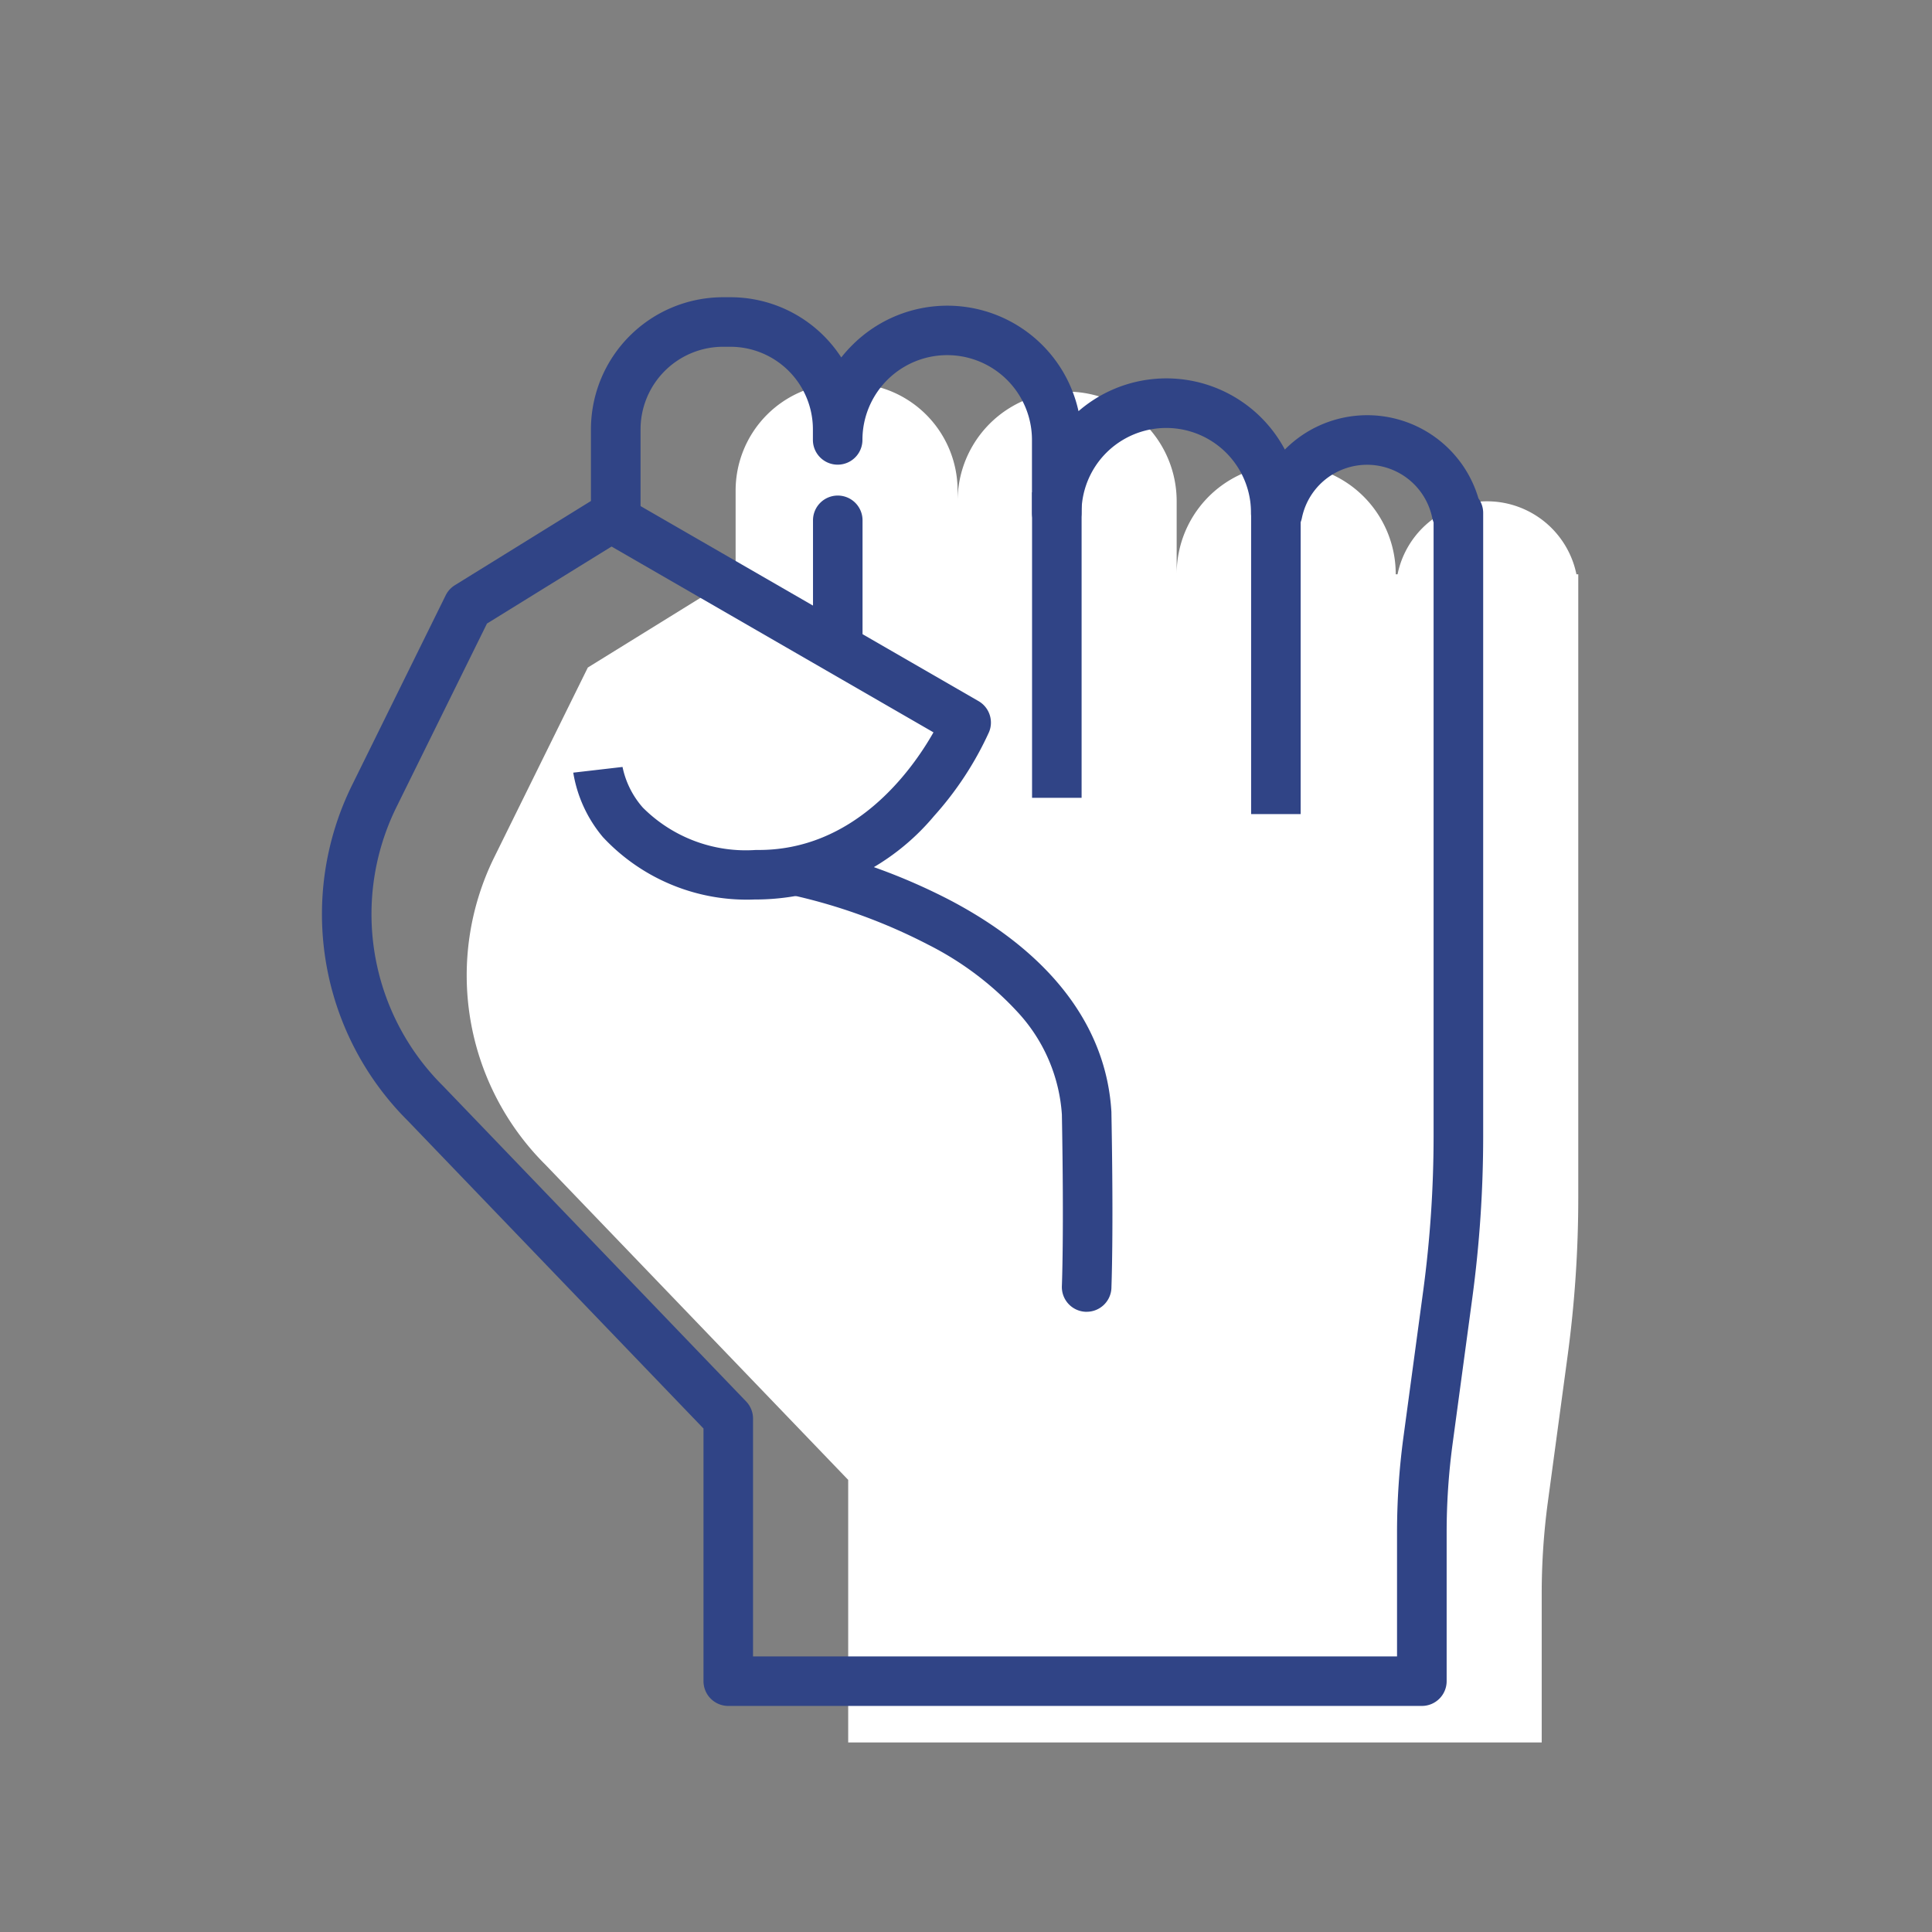  <svg xmlns="http://www.w3.org/2000/svg" xmlns:xlink="http://www.w3.org/1999/xlink" width="78" height="78" viewBox="0 0 78 78"><rect x="0" y="0" width="78" height="78" fill="#808080" stroke="none"/><defs><clipPath id="clip-path"><rect id="Rectangle_57080" data-name="Rectangle 57080" width="78" height="78" transform="translate(694 1006)" fill="none" stroke="#304486" stroke-width="1"></rect></clipPath></defs><g id="Mask_Group_347" data-name="Mask Group 347" transform="translate(-694 -1006)" clip-path="url(#clip-path)"><g id="Group_181401" data-name="Group 181401"><path id="Union_25" data-name="Union 25" d="M15.4,54.873v-10.6L3.178,31.551A10.783,10.783,0,0,1,1.115,19.126l3.773-7.65,5.967-3.692V4.331A4.33,4.33,0,0,1,15.187,0h.3a4.33,4.33,0,0,1,4.33,4.33v.43a4.422,4.422,0,1,1,8.844,0V7.7a4.422,4.422,0,1,1,8.844,0v.011h.074a3.686,3.686,0,0,1,7.222,0h.074V32.874a47.744,47.744,0,0,1-.428,6.373l-.8,5.918a27.778,27.778,0,0,0-.248,3.708v6Z" transform="translate(712.844 1021.474)" fill="#fff"></path><g id="Group_181504" data-name="Group 181504"><path id="Union_26" data-name="Union 26" d="M43.4,55.873h-28a1,1,0,0,1-1-1v-10.2L2.465,32.252A11.772,11.772,0,0,1,.219,18.683l3.773-7.649a1,1,0,0,1,.371-.408l5.493-3.4v-2.9A5.337,5.337,0,0,1,15.185-1h.306a5.33,5.33,0,0,1,4.471,2.431,5.51,5.51,0,0,1,.447-.5A5.422,5.422,0,0,1,29.54,3.6a5.417,5.417,0,0,1,8.331,1.55,4.681,4.681,0,0,1,7.816,1.971,1,1,0,0,1,.191.588V32.874a48.9,48.9,0,0,1-.436,6.506l-.8,5.919a26.871,26.871,0,0,0-.239,3.574v6A1,1,0,0,1,43.4,55.873Zm-27-2h26v-5a28.879,28.879,0,0,1,.257-3.841l.8-5.919a46.893,46.893,0,0,0,.419-6.238V8.089a1,1,0,0,1-.054-.177,2.686,2.686,0,0,0-5.263,0,1,1,0,0,1-.98.8h-.074a1,1,0,0,1-1-1V7.7a3.422,3.422,0,1,0-6.844,0h0a1,1,0,0,1-1,1h0a1,1,0,0,1-1-1V4.76a3.422,3.422,0,1,0-6.844,0h0a1,1,0,0,1-2,0h0V4.33A3.334,3.334,0,0,0,15.491,1h-.3a3.335,3.335,0,0,0-3.332,3.331V7.784a1,1,0,0,1-.474.85L5.658,12.175,2.012,19.568A9.773,9.773,0,0,0,3.883,30.842l.016.016L16.121,43.58a1,1,0,0,1,.279.693Z" transform="translate(708.002 1019)" fill="#304486"></path><path id="Path_17580" data-name="Path 17580" d="M135.182,159.117h-.145a7.94,7.94,0,0,1-6.151-2.52,5.4,5.4,0,0,1-1.195-2.6l1.987-.23v-.01a3.573,3.573,0,0,0,.822,1.651,5.88,5.88,0,0,0,4.57,1.71c3.964.062,6.291-3.21,7.164-4.748L128.9,144.674a1,1,0,1,1,1-1.732l14.153,8.167a1,1,0,0,1,.423,1.252,13.326,13.326,0,0,1-2.22,3.388A9.4,9.4,0,0,1,135.182,159.117Z" transform="translate(589.453 883.197)" fill="#304486"></path><path id="Path_17581" data-name="Path 17581" d="M-1766.249,5649.809a1,1,0,0,1-1-1v-5.149a1,1,0,0,1,1-1,1,1,0,0,1,1,1v5.149A1,1,0,0,1-1766.249,5649.809Z" transform="translate(2494.072 -4616.653)" fill="#304486"></path><path id="Path_17582" data-name="Path 17582" d="M-1765.249,5655.992h-2v-12.334h2Z" transform="translate(2502.916 -4617.782)" fill="#304486"></path><path id="Path_17583" data-name="Path 17583" d="M-1765.249,5656.651h-2v-12.992h2Z" transform="translate(2511.76 -4617.784)" fill="#304486"></path><path id="Path_17584" data-name="Path 17584" d="M1982.37-5424.946h-.046a1,1,0,0,1-.953-1.044c0-.02.089-2.05,0-6.923a6.749,6.749,0,0,0-1.736-4.077,12.635,12.635,0,0,0-3.658-2.775,22.617,22.617,0,0,0-5.411-1.982,1,1,0,0,1-.784-1.177,1,1,0,0,1,1.176-.784,24.242,24.242,0,0,1,5.913,2.153c4.053,2.136,6.3,5.091,6.5,8.546,0,.013,0,.026,0,.039.092,4.967,0,6.987,0,7.071A1,1,0,0,1,1982.37-5424.946Z" transform="translate(-1244.5 6483.906)" fill="#304486"></path></g></g></g></svg> 